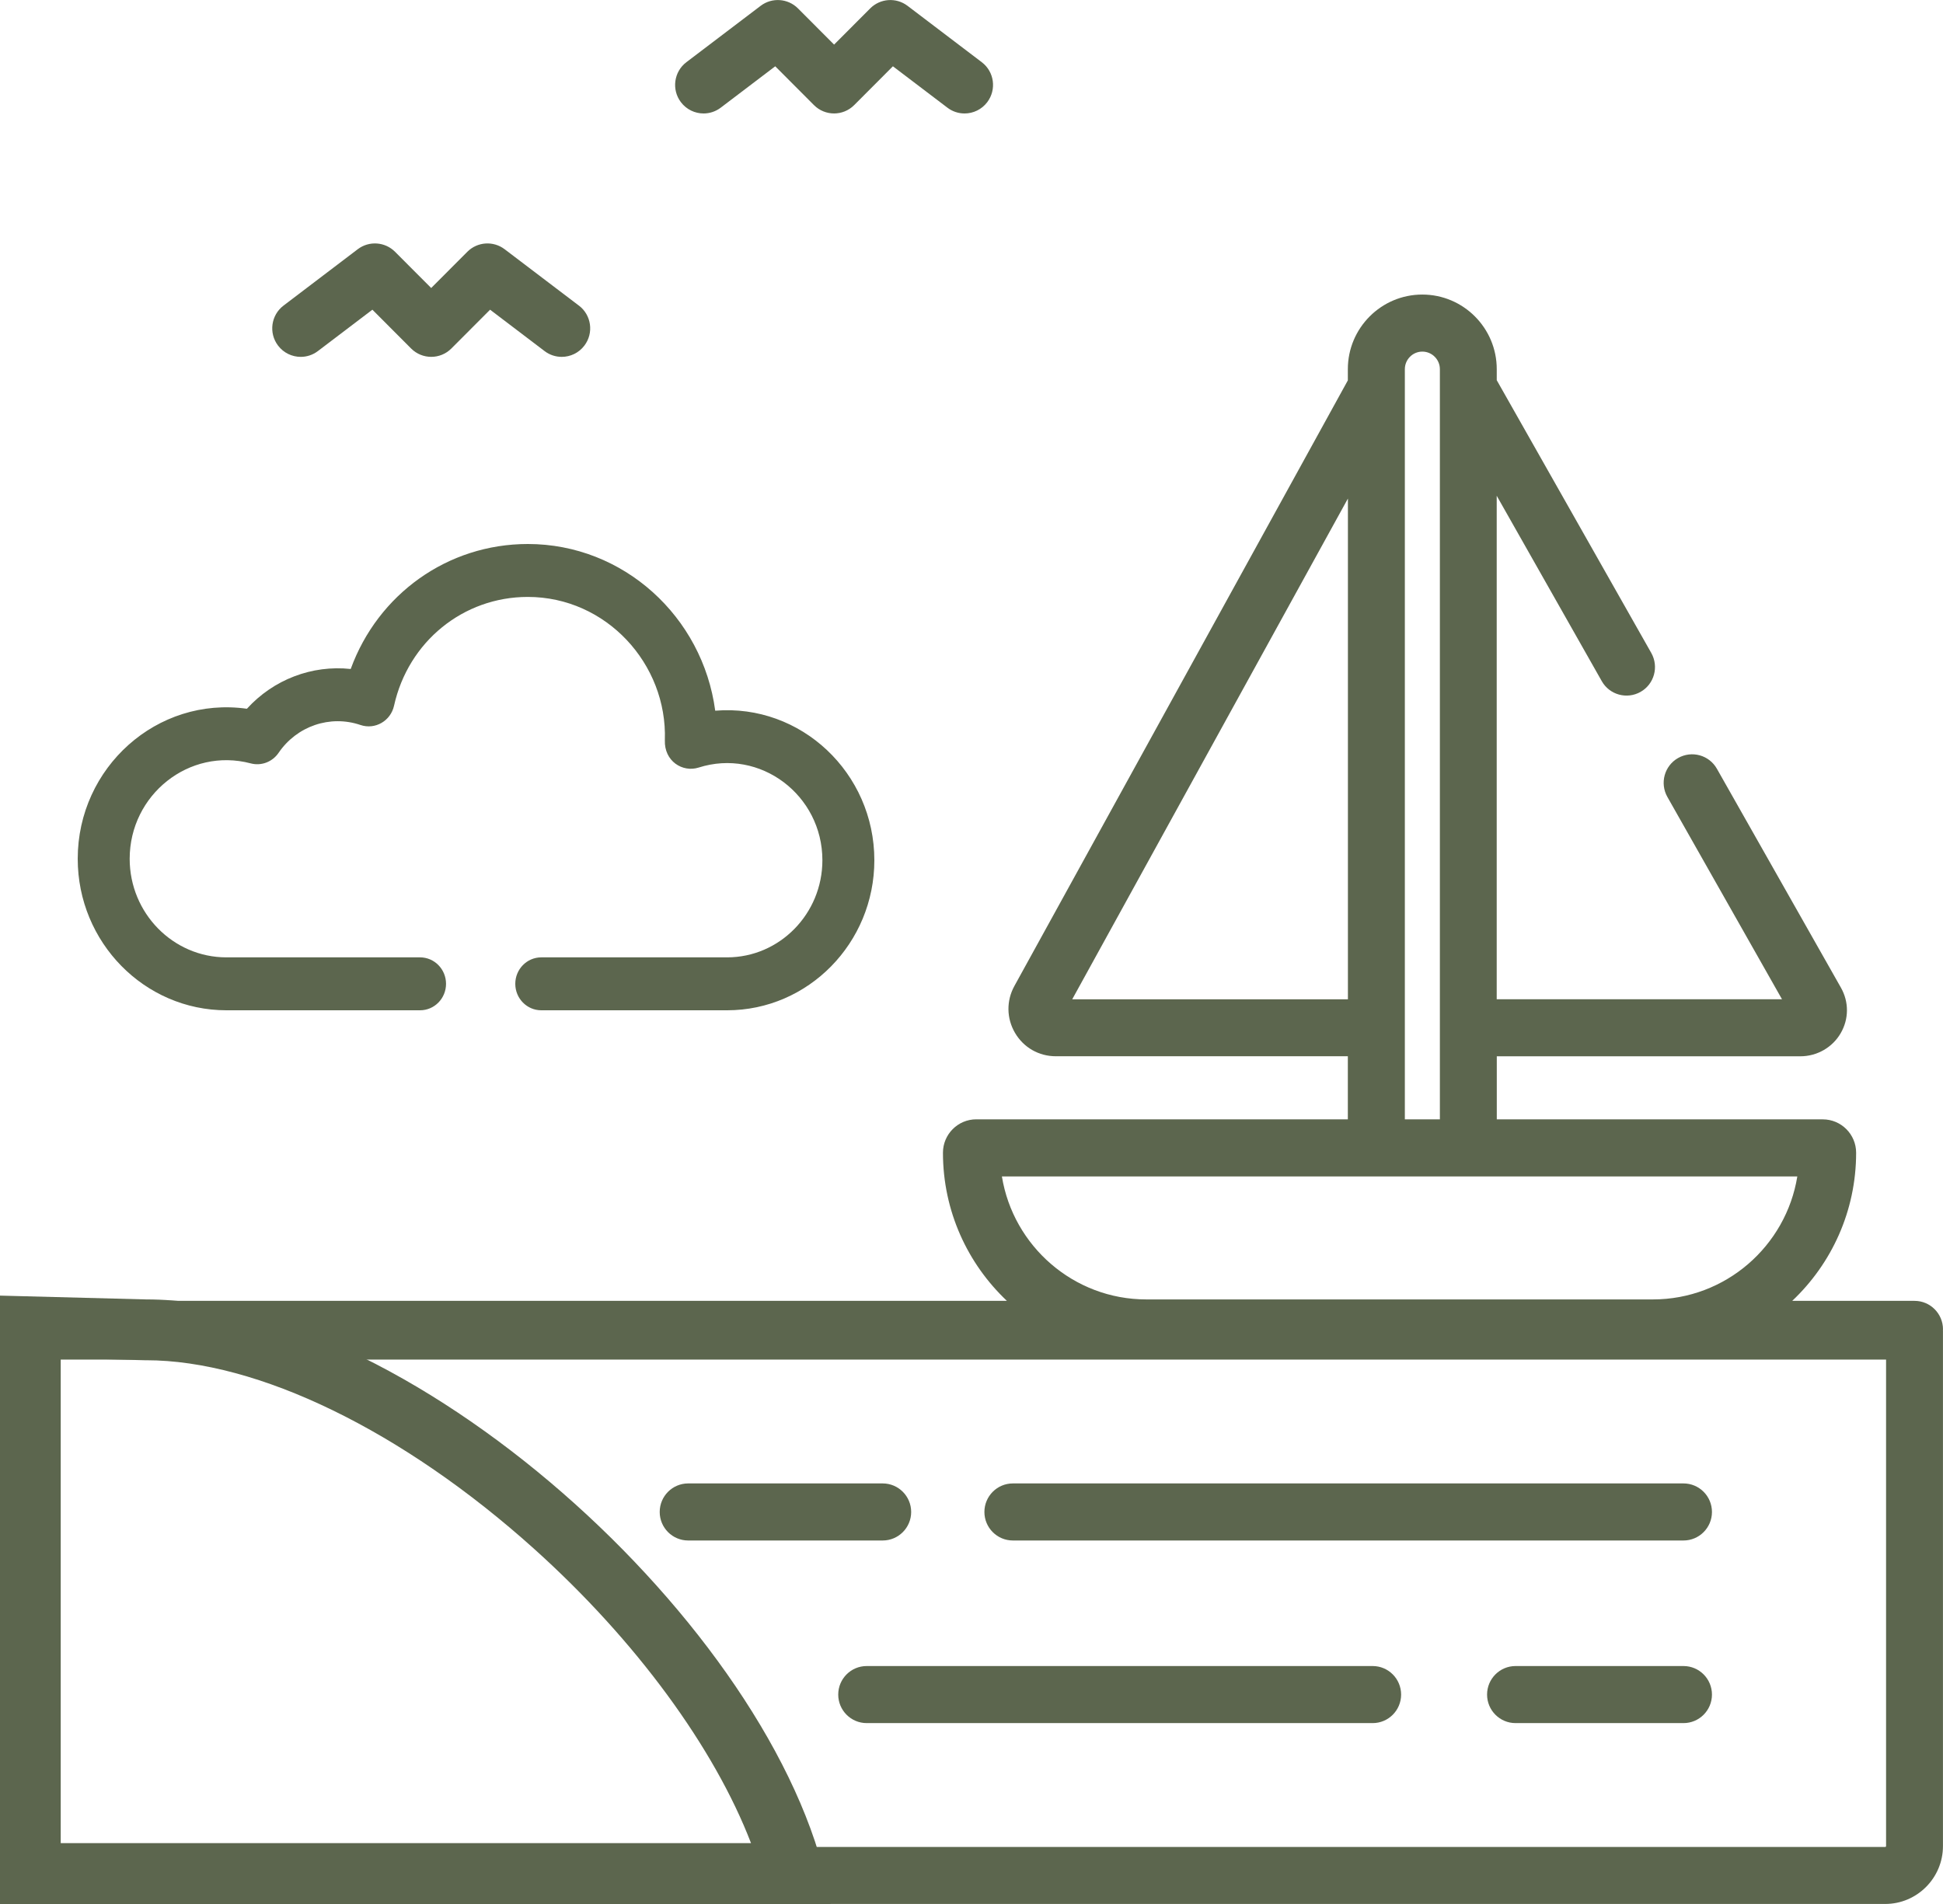 <?xml version="1.0" encoding="UTF-8"?> <svg xmlns="http://www.w3.org/2000/svg" width="100" height="98" viewBox="0 0 100 98" fill="none"><g clip-path="url(#clip0_982_6213)"><path d="M100 68.425C100 67.614 99.344 66.956 98.535 66.956H92.24C94.264 65.044 95.529 62.334 95.529 59.333C95.529 58.385 94.76 57.614 93.814 57.614H77.035V54.368H92.662C93.516 54.368 94.311 53.912 94.734 53.18C95.16 52.448 95.164 51.571 94.746 50.834L88.363 39.568C87.965 38.863 87.07 38.616 86.365 39.016C85.662 39.415 85.416 40.312 85.814 41.018L91.713 51.431H77.031V25.517L82.438 35.059C82.836 35.764 83.731 36.011 84.436 35.611C85.139 35.212 85.385 34.315 84.986 33.608L77.033 19.569V19.002C77.033 16.883 75.314 15.161 73.201 15.161C71.088 15.161 69.369 16.883 69.369 19.002V19.579L52.207 50.75C51.787 51.514 51.801 52.418 52.242 53.168C52.684 53.918 53.467 54.366 54.338 54.366H69.369V57.612H50.246C49.301 57.612 48.531 58.383 48.531 59.331C48.531 62.332 49.797 65.042 51.82 66.954H1.465C0.656 66.954 0 67.612 0 68.423C0 68.436 0 68.452 0.002 68.466C0.002 68.479 0 68.495 0 68.509V95.018C0 96.661 1.334 97.998 2.973 97.998H97.025C98.664 97.998 99.998 96.661 99.998 95.018V68.509C99.998 68.495 99.998 68.479 99.996 68.466C99.996 68.452 99.998 68.438 99.998 68.423L100 68.425ZM69.373 51.434H55.184L69.373 25.66V51.434ZM72.303 19.002C72.303 18.504 72.707 18.097 73.203 18.097C73.699 18.097 74.106 18.503 74.106 19.002V57.614H72.303C72.303 56.455 72.303 20.578 72.303 19.002ZM51.562 60.553H92.502C91.92 64.137 88.809 66.882 85.07 66.882H58.996C55.258 66.882 52.147 64.137 51.565 60.553H51.562ZM97.07 95.02C97.07 95.044 97.051 95.063 97.027 95.063H2.973C2.949 95.063 2.93 95.044 2.93 95.02V69.979H97.07V95.02Z" fill="#5C664E"></path><path d="M86.644 76.353H52.129C51.32 76.353 50.664 77.011 50.664 77.822C50.664 78.632 51.32 79.29 52.129 79.29H86.644C87.453 79.29 88.109 78.632 88.109 77.822C88.109 77.011 87.453 76.353 86.644 76.353Z" fill="#5C664E"></path><path d="M70.647 85.752H44.605C43.797 85.752 43.141 86.41 43.141 87.221C43.141 88.031 43.797 88.689 44.605 88.689H70.647C71.455 88.689 72.111 88.031 72.111 87.221C72.111 86.41 71.455 85.752 70.647 85.752Z" fill="#5C664E"></path><path d="M86.644 85.752H78C77.191 85.752 76.535 86.41 76.535 87.221C76.535 88.031 77.191 88.689 78 88.689H86.644C87.453 88.689 88.109 88.031 88.109 87.221C88.109 86.41 87.453 85.752 86.644 85.752Z" fill="#5C664E"></path><path d="M45.43 76.353H35.418C34.609 76.353 33.953 77.011 33.953 77.822C33.953 78.632 34.609 79.29 35.418 79.29H45.43C46.238 79.29 46.895 78.632 46.895 77.822C46.895 77.011 46.238 76.353 45.43 76.353Z" fill="#5C664E"></path><path d="M29.793 15.729L25.971 12.827C25.387 12.385 24.569 12.441 24.051 12.96L22.192 14.824L20.332 12.96C19.815 12.441 18.994 12.385 18.412 12.827L14.592 15.729C13.947 16.218 13.82 17.14 14.309 17.786C14.598 18.168 15.035 18.368 15.479 18.368C15.787 18.368 16.098 18.27 16.361 18.07L19.166 15.94L21.158 17.937C21.731 18.511 22.658 18.511 23.231 17.937L25.223 15.94L28.027 18.07C28.291 18.272 28.604 18.368 28.91 18.368C29.354 18.368 29.791 18.166 30.078 17.786C30.567 17.14 30.44 16.218 29.795 15.729H29.793Z" fill="#5C664E"></path><path d="M50.528 3.201L46.707 0.299C46.123 -0.143 45.305 -0.086 44.787 0.432L42.928 2.296L41.069 0.432C40.551 -0.086 39.731 -0.143 39.149 0.299L35.326 3.201C34.682 3.69 34.555 4.612 35.043 5.258C35.332 5.64 35.77 5.84 36.211 5.84C36.52 5.84 36.83 5.742 37.094 5.542L39.899 3.412L41.891 5.409C42.463 5.983 43.391 5.983 43.963 5.409L45.955 3.412L48.76 5.542C49.024 5.744 49.336 5.84 49.643 5.84C50.086 5.84 50.524 5.638 50.811 5.258C51.299 4.612 51.174 3.69 50.528 3.201Z" fill="#5C664E"></path><path d="M36.81 36.58C36.166 31.741 32.087 28 27.166 28C23.034 28 19.451 30.586 18.05 34.433C16.058 34.219 14.076 34.974 12.707 36.48C8.083 35.828 4 39.504 4 44.203C4 48.502 7.433 52 11.652 52H21.619C22.357 52 22.956 51.39 22.956 50.638C22.956 49.886 22.357 49.276 21.619 49.276H11.652C8.907 49.276 6.674 47 6.674 44.203C6.674 40.914 9.729 38.454 12.905 39.292C13.447 39.435 14.019 39.217 14.338 38.749C15.274 37.374 16.986 36.782 18.553 37.316C19.305 37.572 20.107 37.107 20.28 36.324C21.011 33.027 23.841 30.724 27.164 30.724C31.195 30.724 34.352 34.17 34.218 38.102C34.181 39.177 35.127 39.769 35.953 39.508C39.12 38.496 42.326 40.923 42.326 44.277C42.326 47.032 40.125 49.276 37.421 49.276H27.857C27.119 49.276 26.52 49.886 26.52 50.638C26.52 51.39 27.119 52 27.857 52H37.421C41.599 52 45 48.536 45 44.277C45 39.789 41.232 36.217 36.808 36.58H36.81Z" fill="#5C664E"></path><path d="M3.125 69.901L7.434 70.012C7.461 70.012 7.488 70.012 7.516 70.012C13.262 70.012 20.729 73.642 27.492 79.723C32.738 84.439 36.764 89.958 38.652 94.866H3.125V69.899M0 66.686V98H42.754C40.566 84.54 21.553 66.882 7.516 66.882L0 66.686Z" fill="#5C664E"></path></g><defs><clipPath id="clip0_982_6213"><rect width="100" height="98" fill="white"></rect></clipPath></defs></svg> 